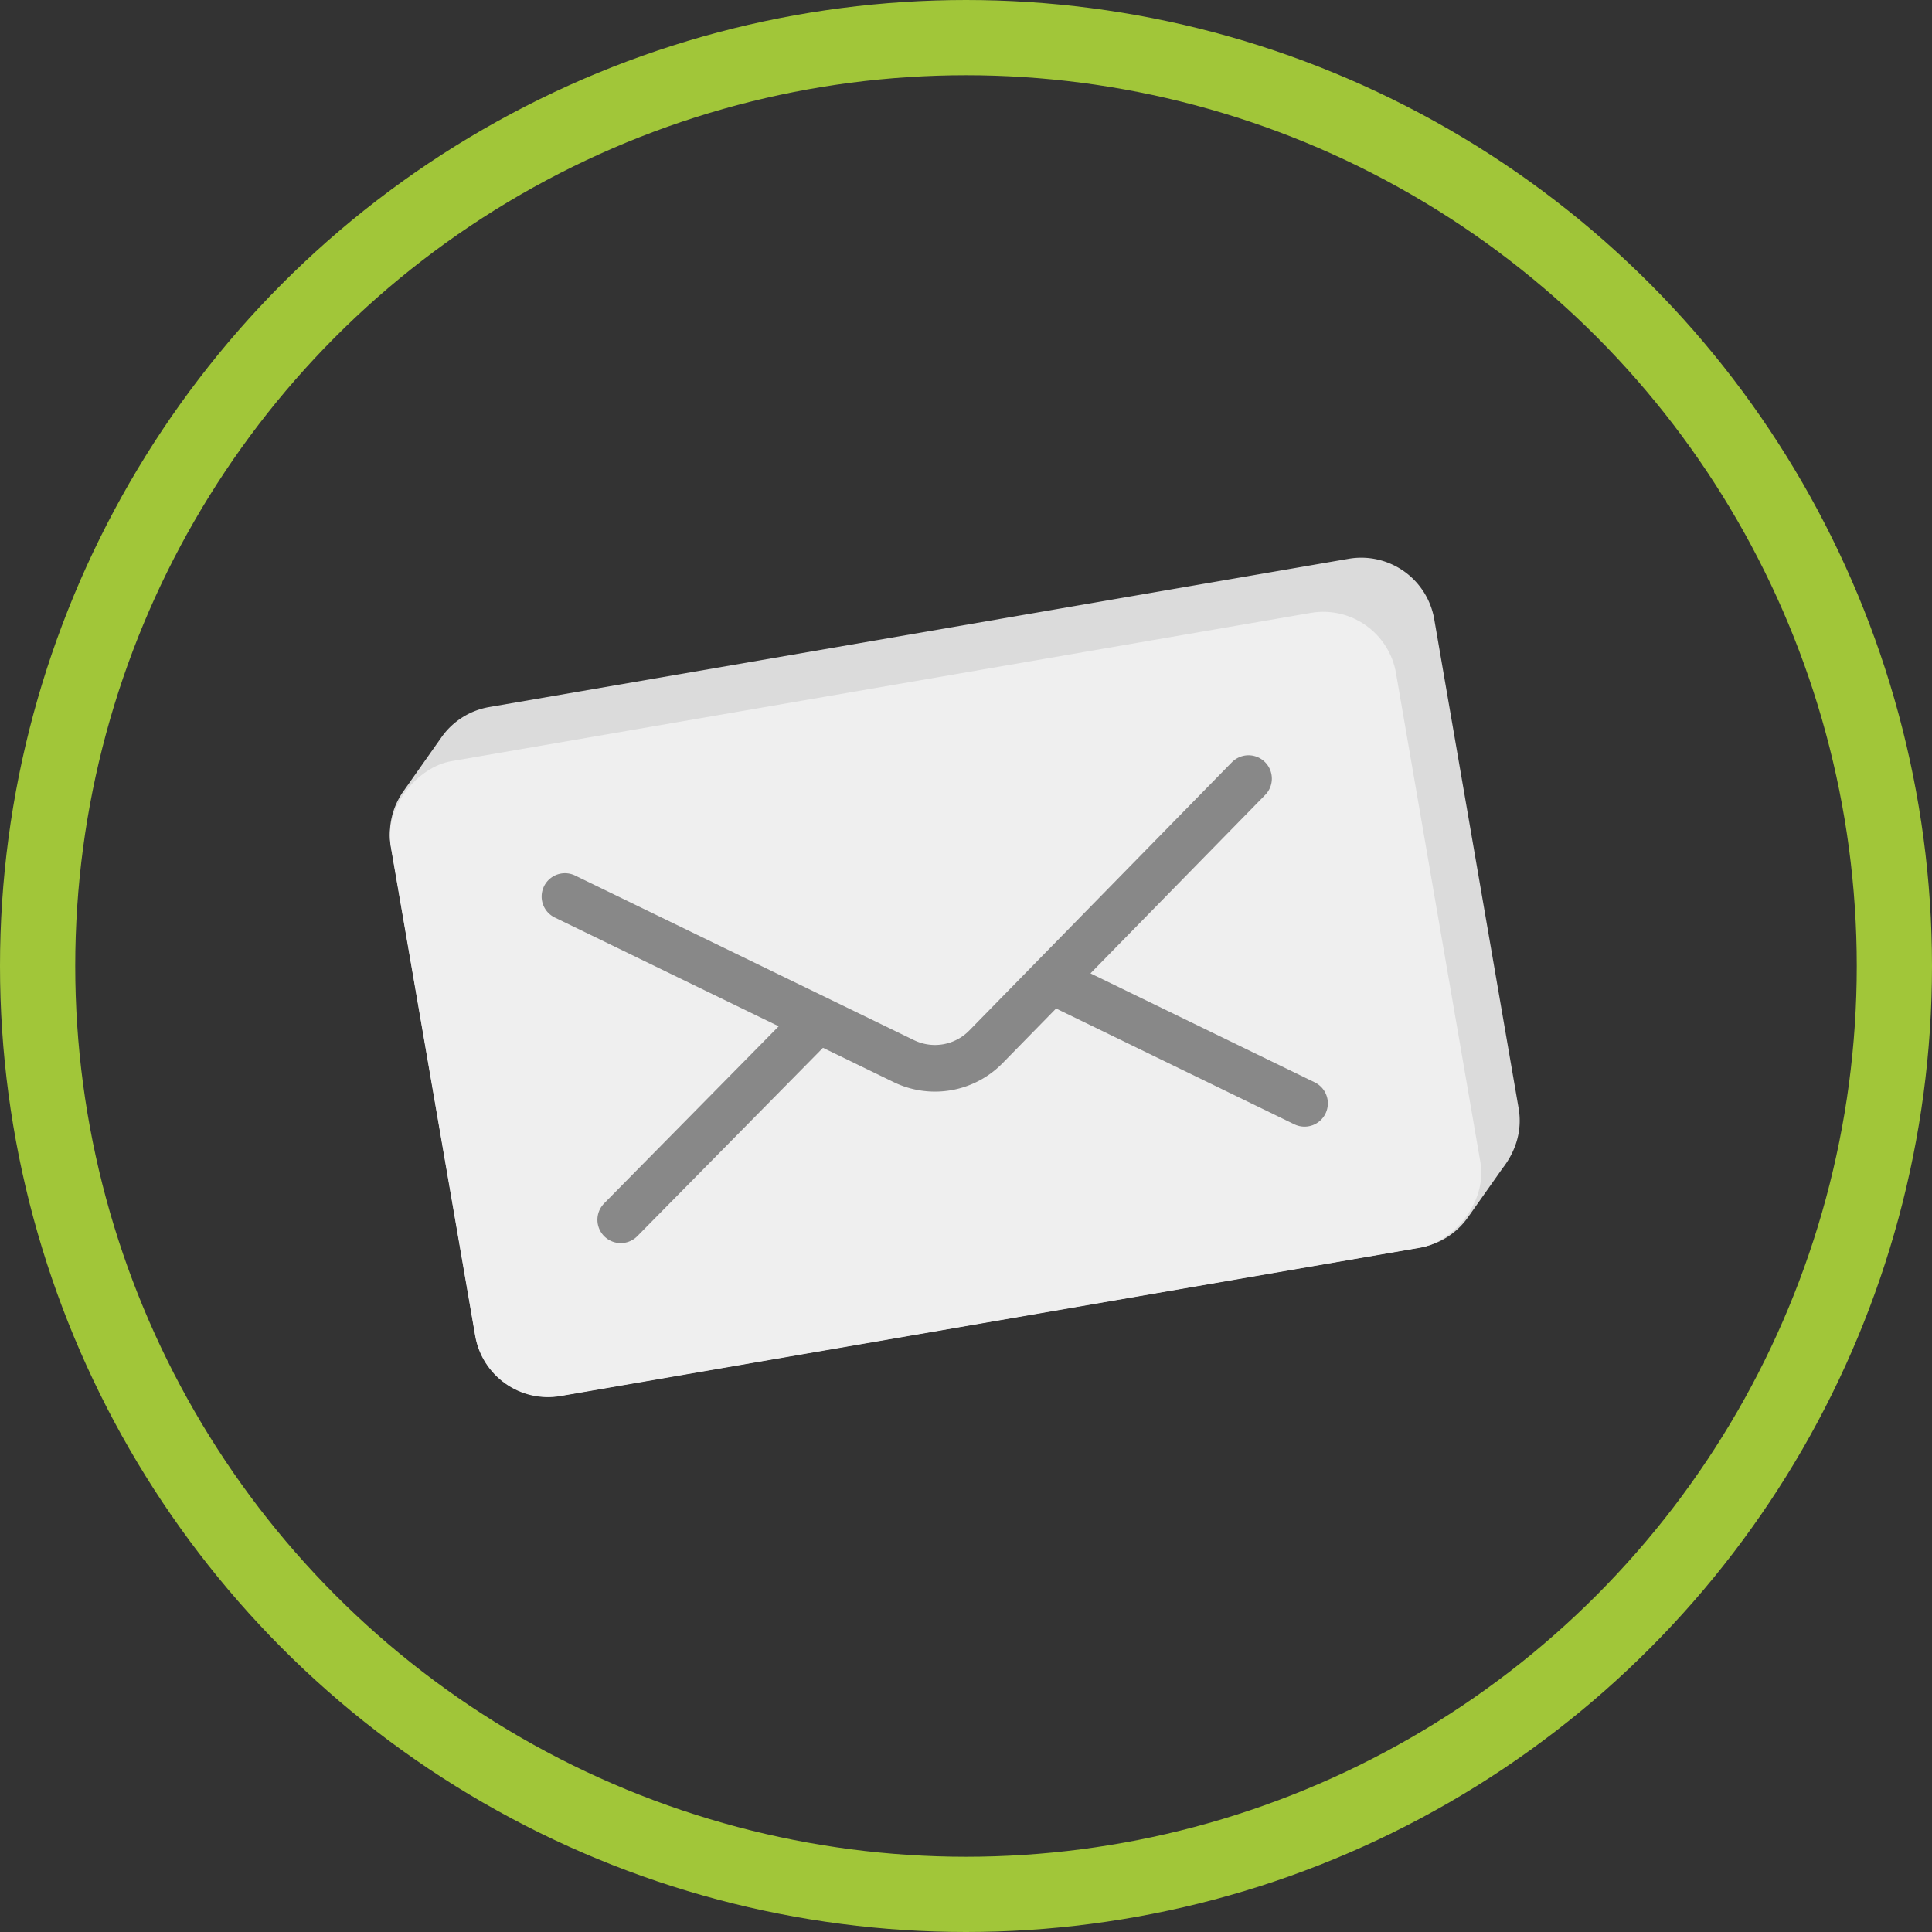 <svg xmlns="http://www.w3.org/2000/svg" width="1284" height="1284" viewBox="0 0 1284 1284">
  <rect x="0" y="0" width="1284" height="1284" fill="#333333" stroke="none"/>
  <defs>
    <style>
      .cls-1 {
        fill: #dbdbdb;
      }

      .cls-2 {
        fill: #efefef;
      }

      .cls-3, .cls-4 {
        fill: none;
        stroke-miterlimit: 10;
      }

      .cls-3 {
        stroke: #888;
        stroke-linecap: round;
        stroke-width: 31px;
      }

      .cls-4 {
        stroke: #a1c639;
        stroke-width: 50px;
      }
    </style>
  </defs>
  <g id="Calque_2" data-name="Calque 2">
    <g id="Calque_1-2" data-name="Calque 1">
      <rect class="cls-1" x="809.88" y="469.08" width="31" height="31"/>
      <g>
        <path class="cls-1" d="M896.42,371.34,325.09,469.91a48.93,48.93,0,0,0-31.84,20.29l-25,35.47a48.94,48.94,0,0,0-8.44,36.79l56.1,325.15a49.22,49.22,0,0,0,56.71,40l571.34-98.57a48.91,48.91,0,0,0,31.83-20.29l8.26-11.7,14.51-20.58c8.71-11.13,13.32-25.11,10.7-40l-56.1-325.15A49.23,49.23,0,0,0,896.42,371.34Z"/>
        <rect class="cls-2" x="407.71" y="328.59" width="428.13" height="677.95" rx="49.09" transform="translate(1173.91 -58.66) rotate(80.21)"/>
        <path class="cls-3" d="M375.47,595.84,600.65,705.21a47.34,47.34,0,0,0,54.55-9.45l174.56-178.3"/>
        <line class="cls-3" x1="705.18" y1="654.63" x2="866.99" y2="733.27"/>
        <line class="cls-3" x1="412.53" y1="810.66" x2="537.87" y2="683.5"/>
      </g>
      <circle class="cls-4" cx="642" cy="642" r="617"/>
    </g>
  </g>
</svg>
